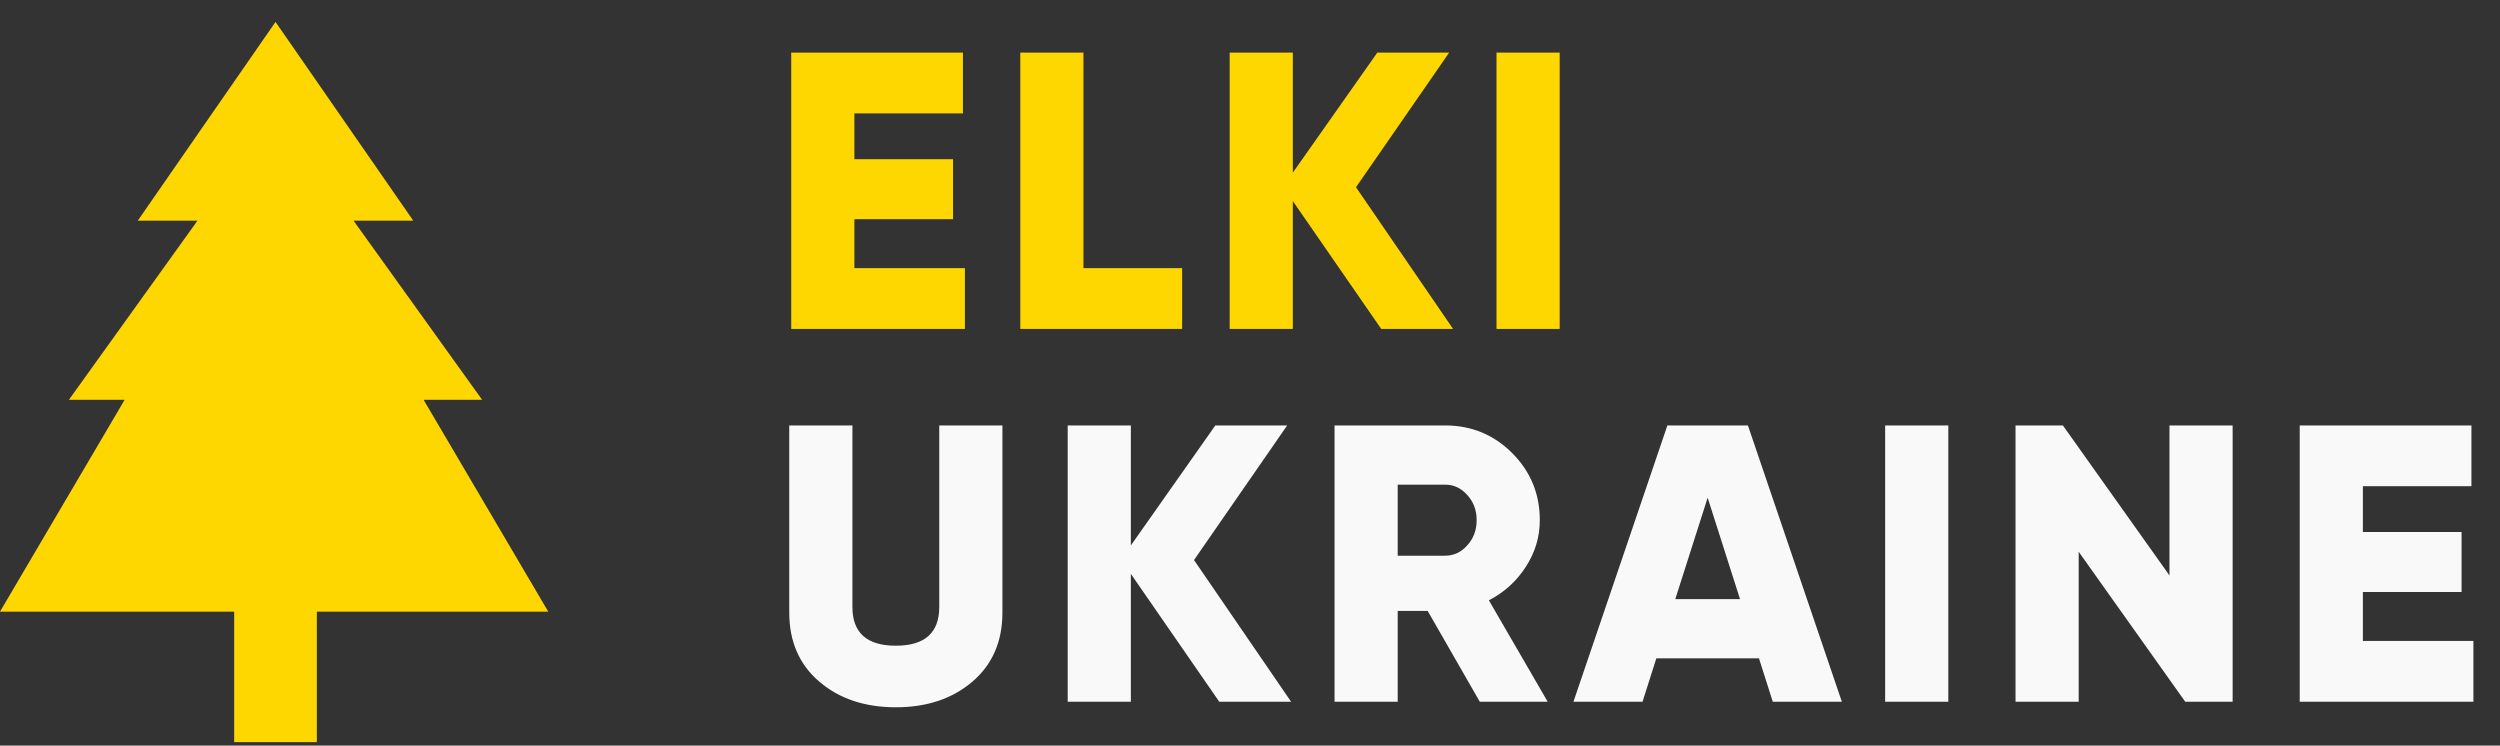 <?xml version="1.0" encoding="UTF-8"?> <svg xmlns="http://www.w3.org/2000/svg" width="114" height="34" viewBox="0 0 114 34" fill="none"><rect x="0" y="0" width="114" height="34" fill="#333333" stroke="none"/> <path d="M38.96 12.228H44V15H36.08V2.4H43.91V5.172H38.96V7.26H43.46V9.996H38.96V12.228ZM49.405 12.228H53.905V15H46.525V2.4H49.405V12.228ZM66.261 15H62.985L58.953 9.168V15H56.073V2.4H58.953V7.872L62.805 2.4H66.081L61.833 8.538L66.261 15ZM68.241 2.4H71.121V15H68.241V2.4Z" fill="#FFD700"></path> <path d="M44.342 31.082C43.43 31.862 42.266 32.252 40.85 32.252C39.434 32.252 38.27 31.862 37.358 31.082C36.446 30.302 35.99 29.252 35.99 27.932V19.4H38.87V27.68C38.87 28.856 39.53 29.444 40.85 29.444C42.17 29.444 42.83 28.856 42.83 27.68V19.4H45.71V27.932C45.71 29.252 45.254 30.302 44.342 31.082ZM58.875 32H55.599L51.567 26.168V32H48.687V19.4H51.567V24.872L55.419 19.4H58.695L54.447 25.538L58.875 32ZM67.479 32L65.103 27.86H63.735V32H60.855V19.4H65.895C67.095 19.4 68.115 19.82 68.955 20.66C69.795 21.5 70.215 22.52 70.215 23.72C70.215 24.488 69.999 25.202 69.567 25.862C69.147 26.51 68.589 27.014 67.893 27.374L70.575 32H67.479ZM63.735 22.1V25.34H65.895C66.291 25.34 66.627 25.184 66.903 24.872C67.191 24.56 67.335 24.176 67.335 23.72C67.335 23.264 67.191 22.88 66.903 22.568C66.627 22.256 66.291 22.1 65.895 22.1H63.735ZM80.839 32L80.209 30.02H75.529L74.899 32H71.749L76.033 19.4H79.705L83.989 32H80.839ZM76.393 27.32H79.345L77.869 22.694L76.393 27.32ZM85.963 19.4H88.843V32H85.963V19.4ZM98.928 19.4H101.808V32H99.648L94.788 25.16V32H91.908V19.4H94.068L98.928 26.24V19.4ZM107.747 29.228H112.787V32H104.867V19.4H112.697V22.172H107.747V24.26H112.247V26.996H107.747V29.228Z" fill="#F9F9F9"></path> <path fill-rule="evenodd" clip-rule="evenodd" d="M16.122 10.063L21.986 18.232H19.317L25 27.891H14.448V33.841H10.679V27.891H0L5.683 18.232H3.141L9.005 10.063H6.282L12.564 1L18.845 10.063H16.122Z" fill="#FFD700"></path> </svg> 